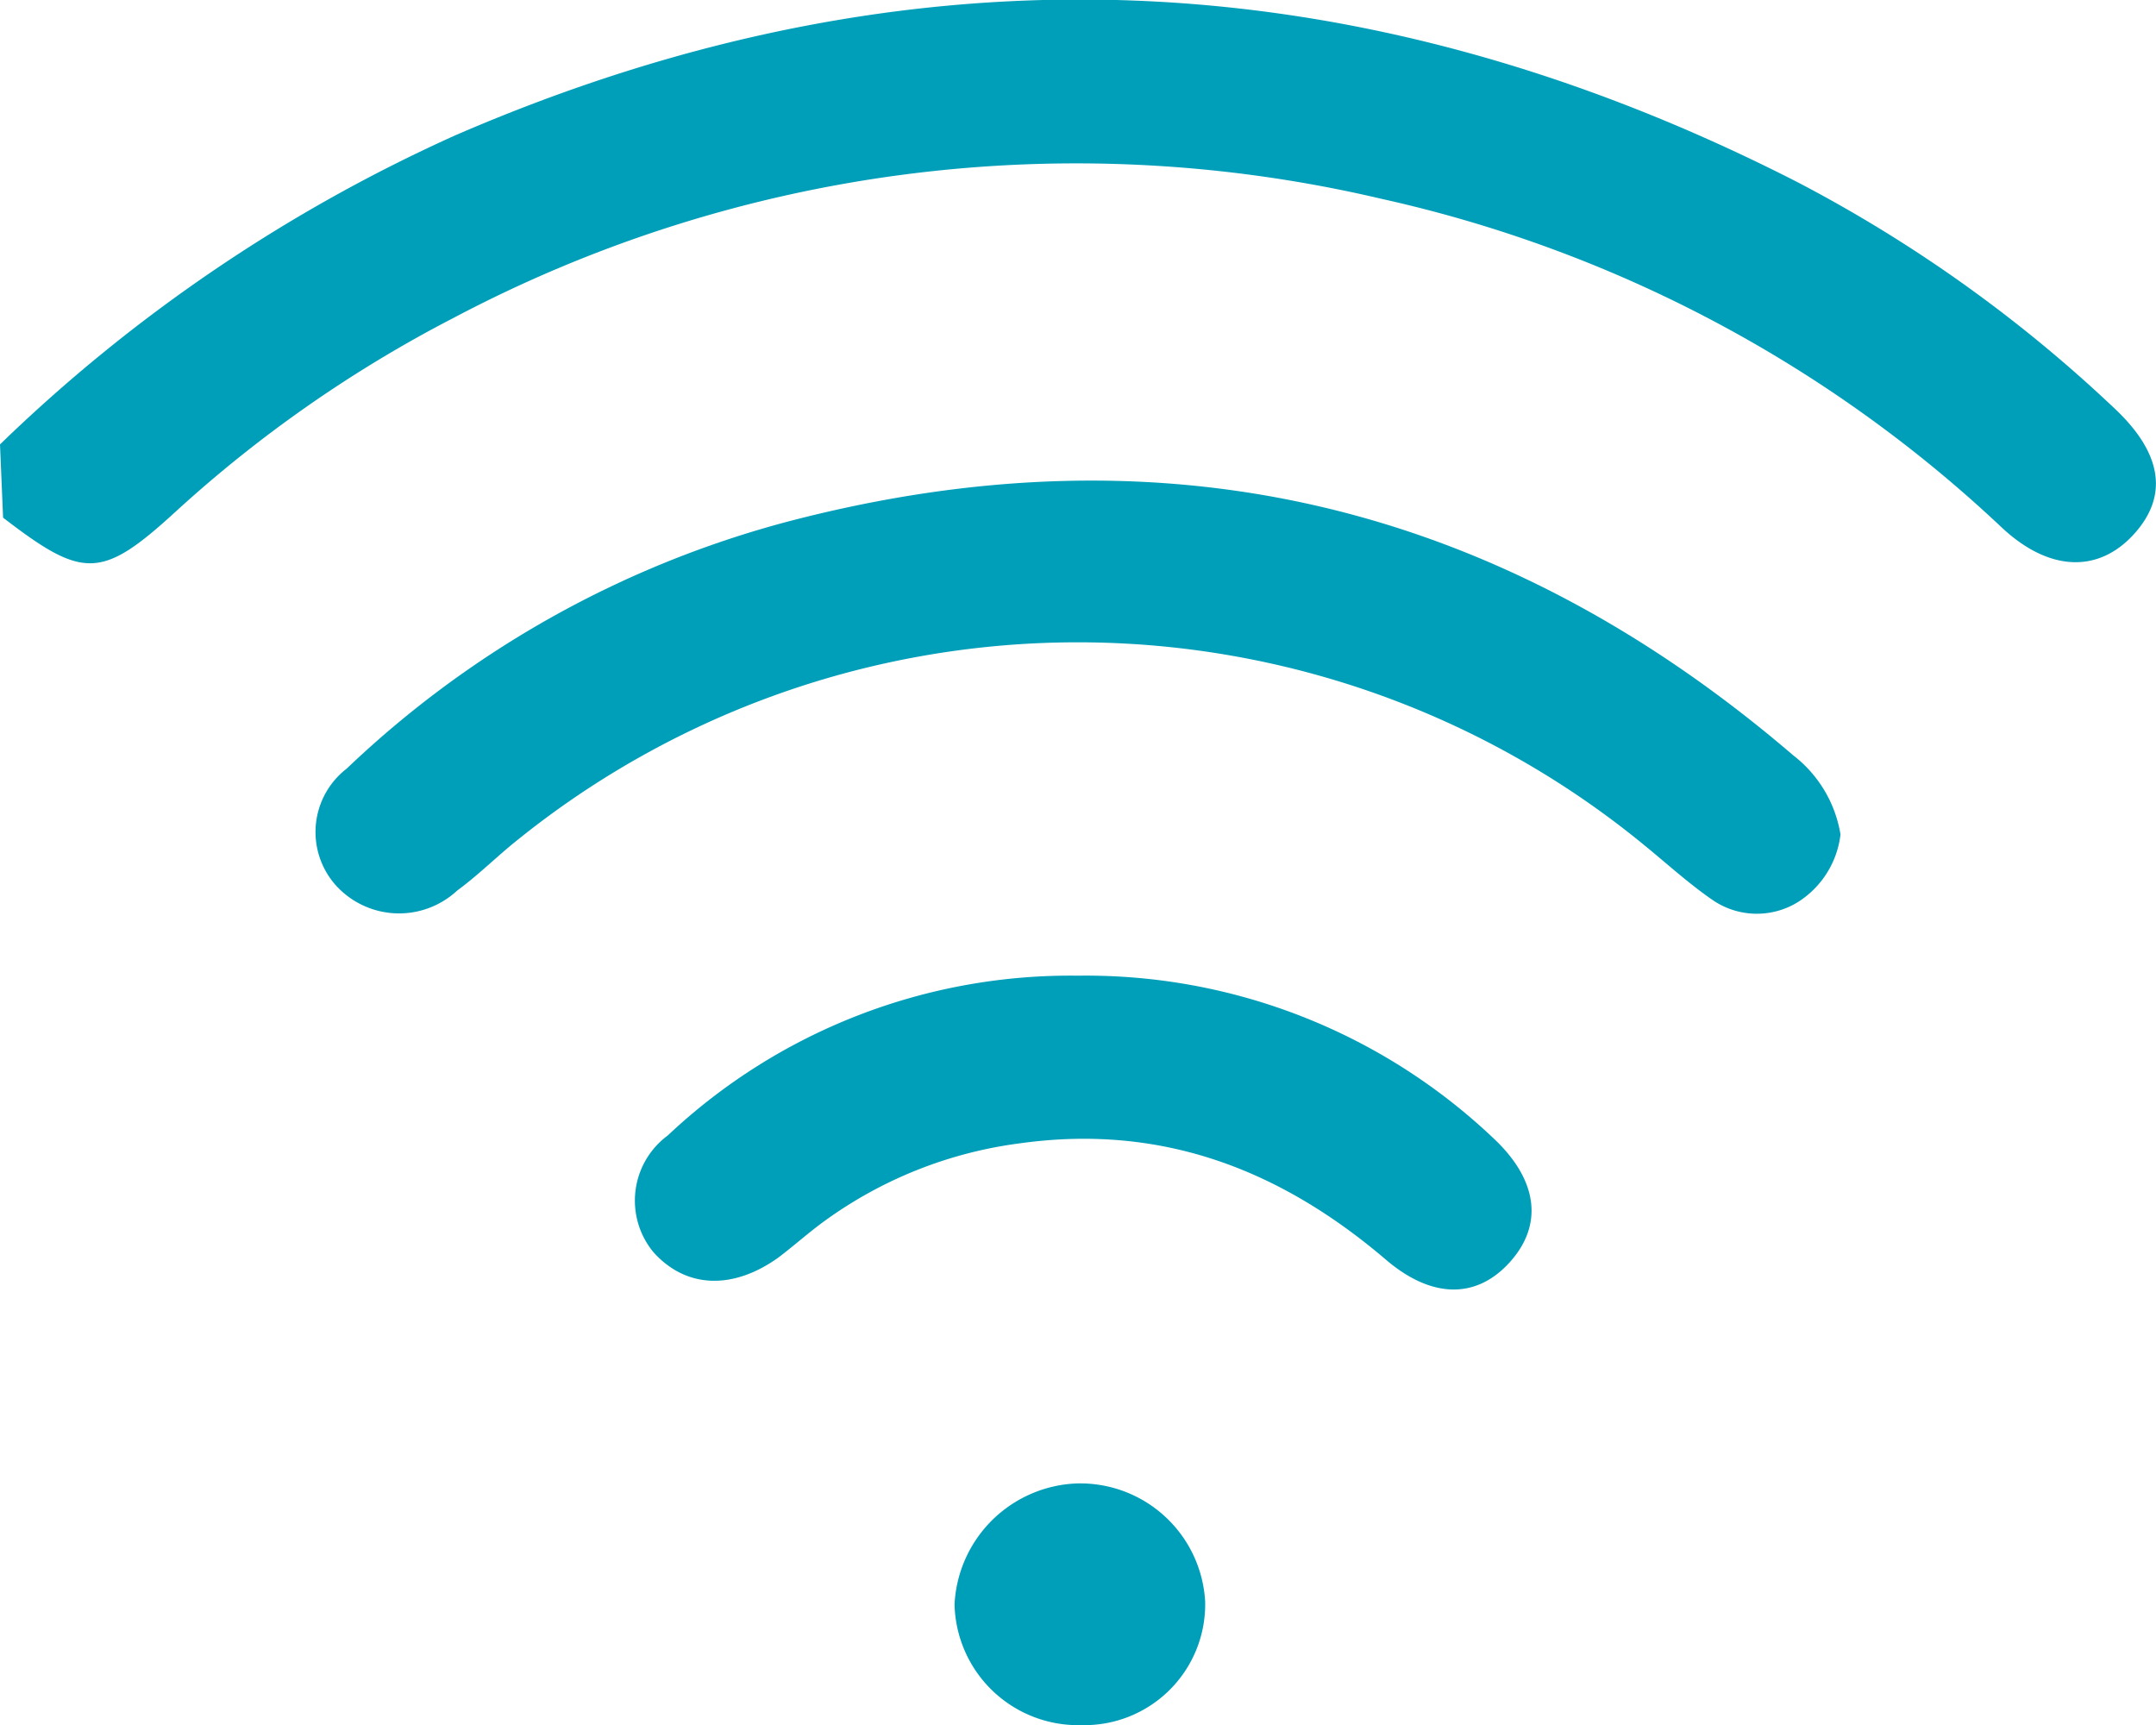 <svg xmlns="http://www.w3.org/2000/svg" viewBox="0 0 69.77 55.82"><defs><style>.cls-1{fill:#009fb9;}</style></defs><g id="Layer_2" data-name="Layer 2"><g id="WIFI"><path class="cls-1" d="M0,14.38a51.54,51.54,0,0,1,14.73-10C29.46-2,43.93-1.38,58.16,5.89a45.55,45.55,0,0,1,10.22,7.28c1.58,1.46,1.82,2.86.67,4.12s-2.74,1.21-4.27-.22A42.75,42.75,0,0,0,44.69,6.43a43.1,43.1,0,0,0-30,3.85,41.67,41.67,0,0,0-9,6.27c-2.41,2.21-3,2.19-5.59.2Z"/><path class="cls-1" d="M59.56,27a3,3,0,0,1-1.38,2.19,2.53,2.53,0,0,1-2.79-.09c-.75-.52-1.43-1.14-2.14-1.72a28.89,28.89,0,0,0-36.75,0c-.57.48-1.11,1-1.71,1.44a2.76,2.76,0,0,1-3.91-.16,2.59,2.59,0,0,1,.34-3.79,32.87,32.87,0,0,1,14.3-8c12.24-3.2,23.05-.54,32.51,7.57A4.06,4.06,0,0,1,59.56,27Z"/><path class="cls-1" d="M34.88,31.57a19.16,19.16,0,0,1,13.47,5.28c1.42,1.34,1.6,2.79.5,4s-2.55,1.15-4-.09c-3.4-2.9-7.23-4.4-11.81-3.77a13.77,13.77,0,0,0-6.36,2.52c-.51.37-1,.81-1.49,1.18-1.48,1.06-3,1-4.05-.18a2.62,2.62,0,0,1,.47-3.77A19,19,0,0,1,34.88,31.57Z"/><path class="cls-1" d="M39,51.82a3.91,3.91,0,0,1-4,4,4,4,0,0,1-4.11-3.91A4.12,4.12,0,0,1,34.84,48,4.05,4.05,0,0,1,39,51.82Z"/></g></g></svg>